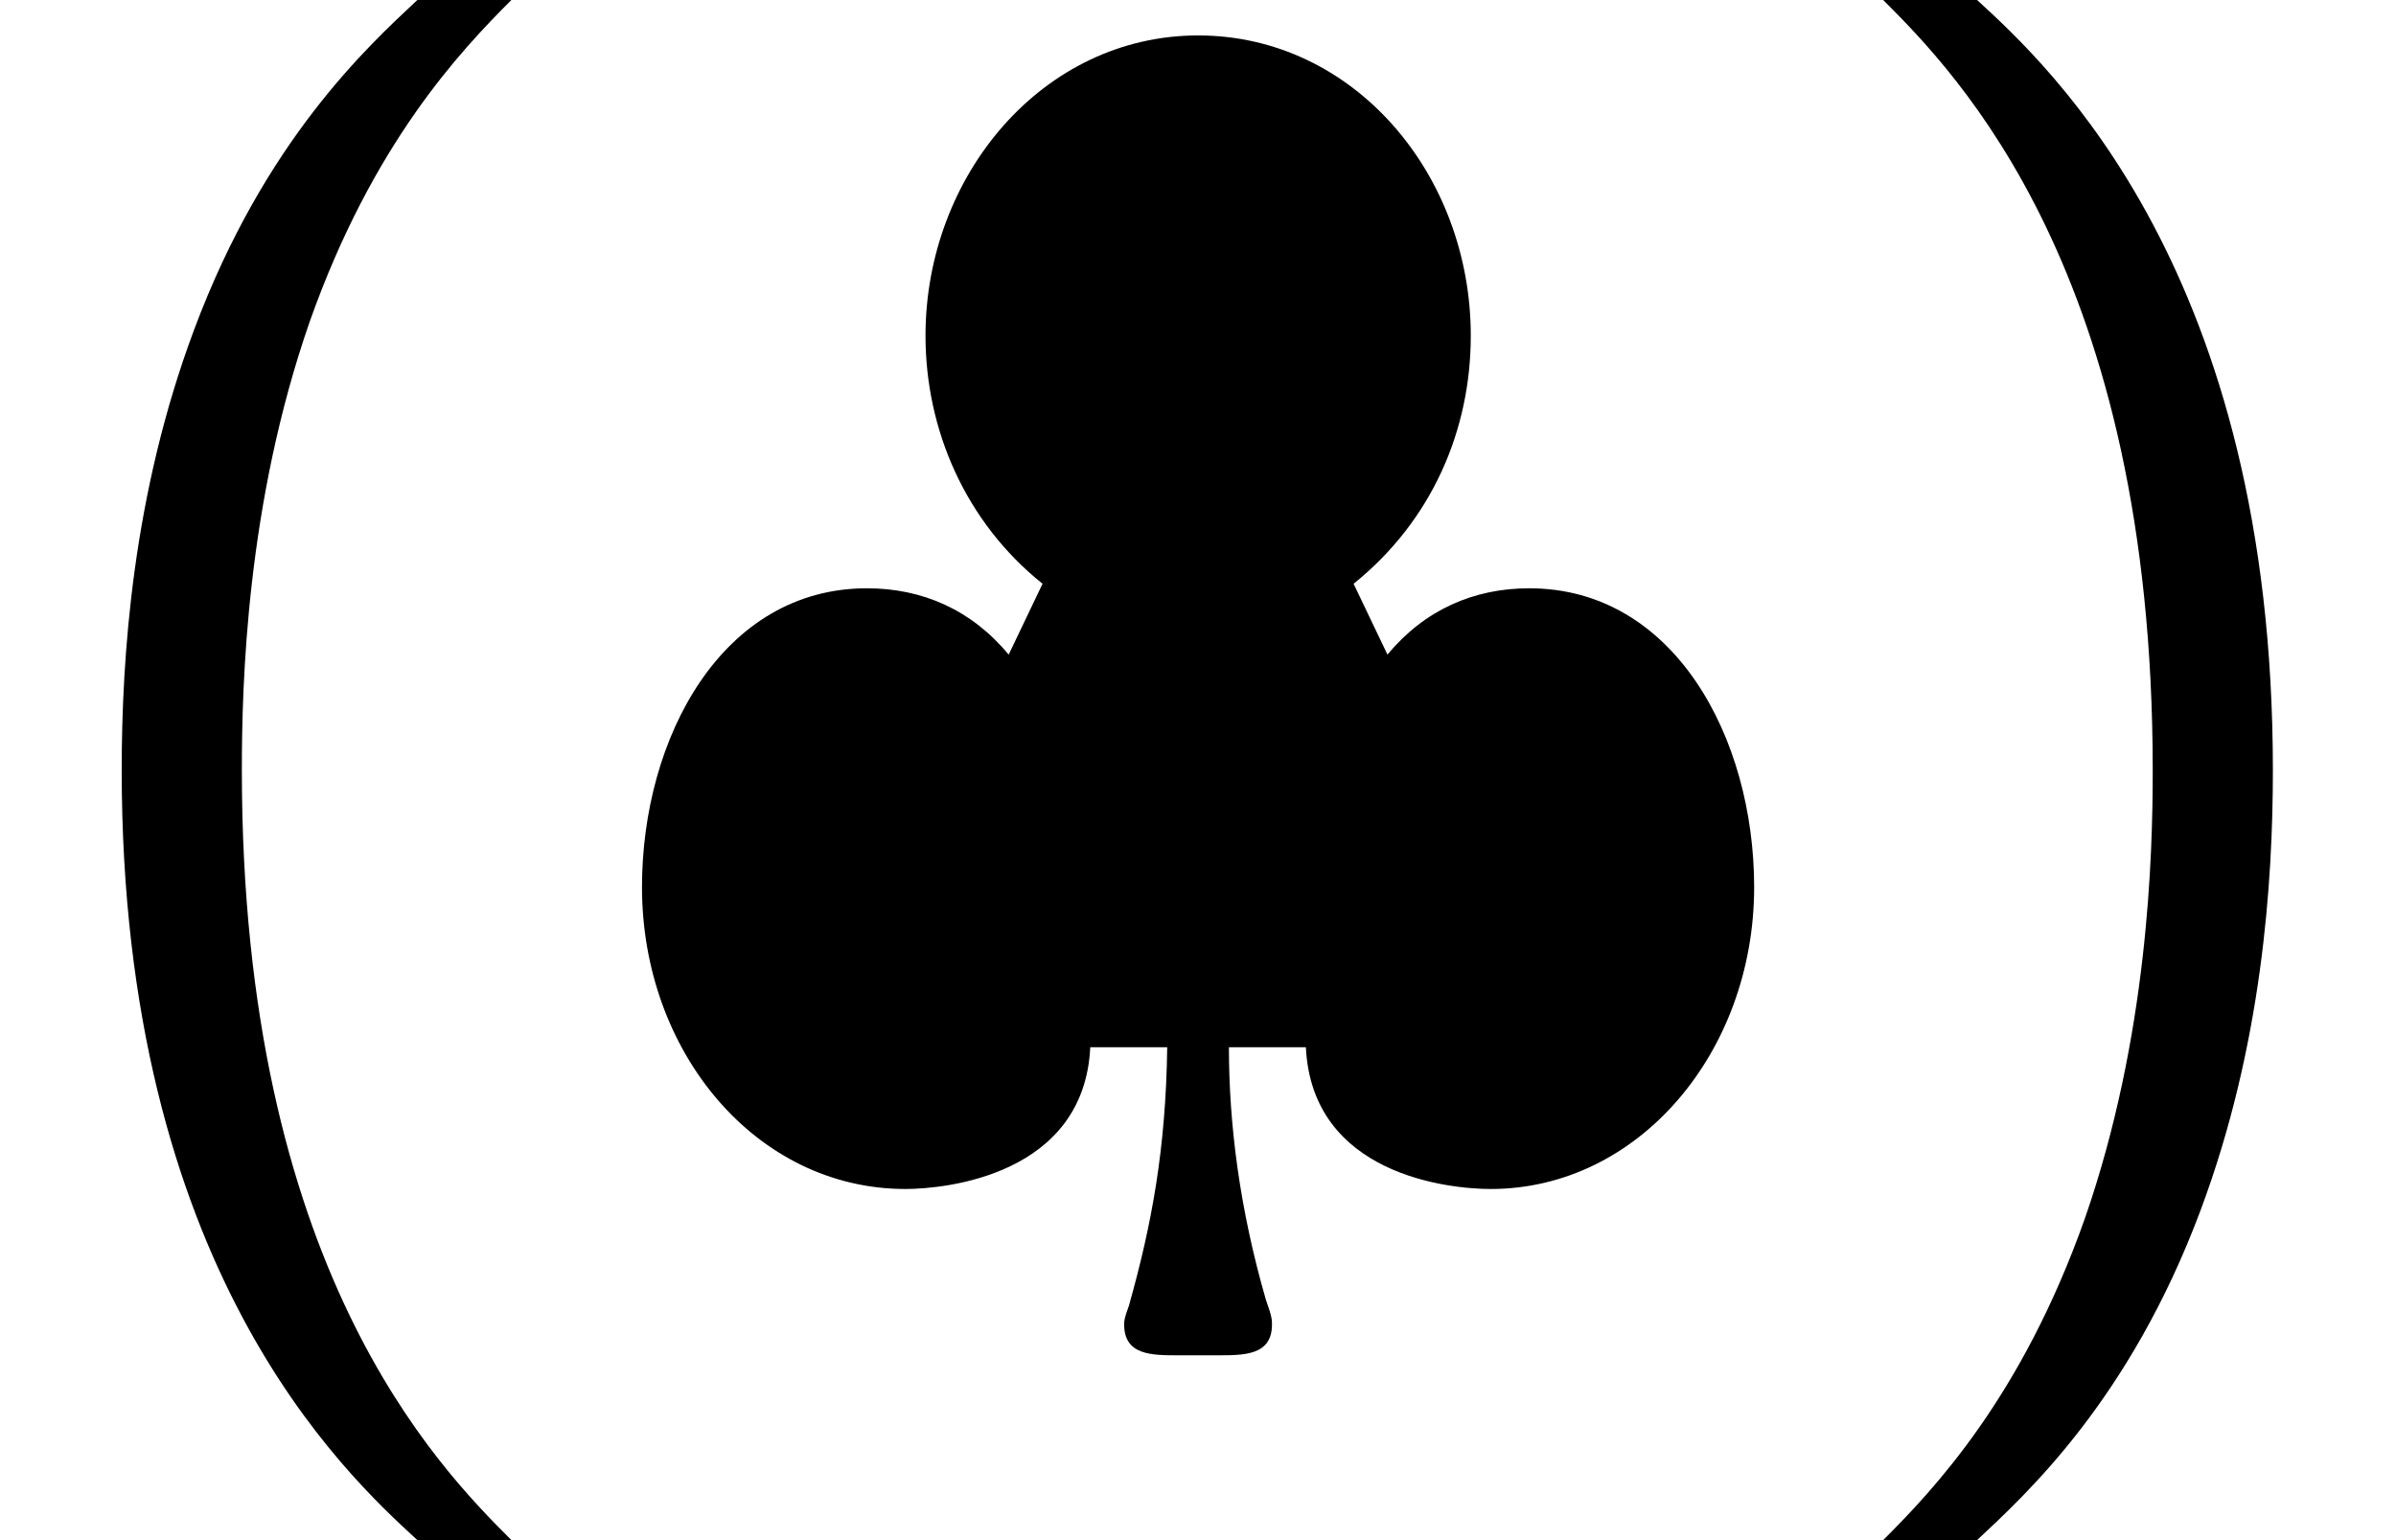 <?xml version='1.0' encoding='UTF-8'?>
<!-- This file was generated by dvisvgm 2.13.3 -->
<svg version='1.1' xmlns='http://www.w3.org/2000/svg' xmlns:xlink='http://www.w3.org/1999/xlink' width='16.97pt' height='10.909pt' viewBox='70.735 60.56 16.97 10.909'>
<defs>
<path id='g0-124' d='M4.385 1.418C4.571 1.418 4.767 1.418 4.767 1.2C4.767 1.167 4.767 1.145 4.724 1.025C4.538 .382 4.462-.218 4.462-.764H5.007C5.051 .142 6.022 .24 6.316 .24C7.364 .24 8.182-.731 8.182-1.898C8.182-2.956 7.615-4.015 6.589-4.015C6.196-4.015 5.847-3.862 5.585-3.545L5.345-4.047C5.902-4.495 6.175-5.138 6.175-5.804C6.175-6.949 5.345-7.931 4.244-7.931S2.313-6.938 2.313-5.804C2.313-5.138 2.596-4.484 3.142-4.047L2.902-3.545C2.64-3.862 2.291-4.015 1.898-4.015C.873-4.015 .305-2.956 .305-1.898C.305-.731 1.113 .24 2.171 .24C2.455 .24 3.436 .142 3.48-.764H4.025C4.015-.044 3.916 .491 3.753 1.069C3.72 1.156 3.72 1.178 3.72 1.2C3.72 1.418 3.916 1.418 4.102 1.418H4.385Z'/>
<path id='g1-40' d='M2.956-8.182C2.607-7.855 1.876-7.189 1.375-5.847C.938-4.68 .862-3.524 .862-2.727C.862 .796 2.433 2.247 2.956 2.727H3.622C3.098 2.204 1.713 .796 1.713-2.727C1.713-3.338 1.745-4.615 2.193-5.902C2.64-7.167 3.262-7.822 3.622-8.182H2.956Z'/>
<path id='g1-41' d='M1.276 2.727C1.625 2.4 2.356 1.735 2.858 .393C3.295-.775 3.371-1.931 3.371-2.727C3.371-6.251 1.8-7.702 1.276-8.182H.611C1.135-7.658 2.52-6.251 2.52-2.727C2.52-2.116 2.487-.84 2.04 .447C1.593 1.713 .971 2.367 .611 2.727H1.276Z'/>
</defs>
<g id='page1'>
<use x='70.735' y='68.742' xlink:href='#g1-40'/>
<use x='74.977' y='68.742' xlink:href='#g0-124'/>
<use x='83.462' y='68.742' xlink:href='#g1-41'/>
</g>
</svg><!--Rendered by QuickLaTeX.com-->